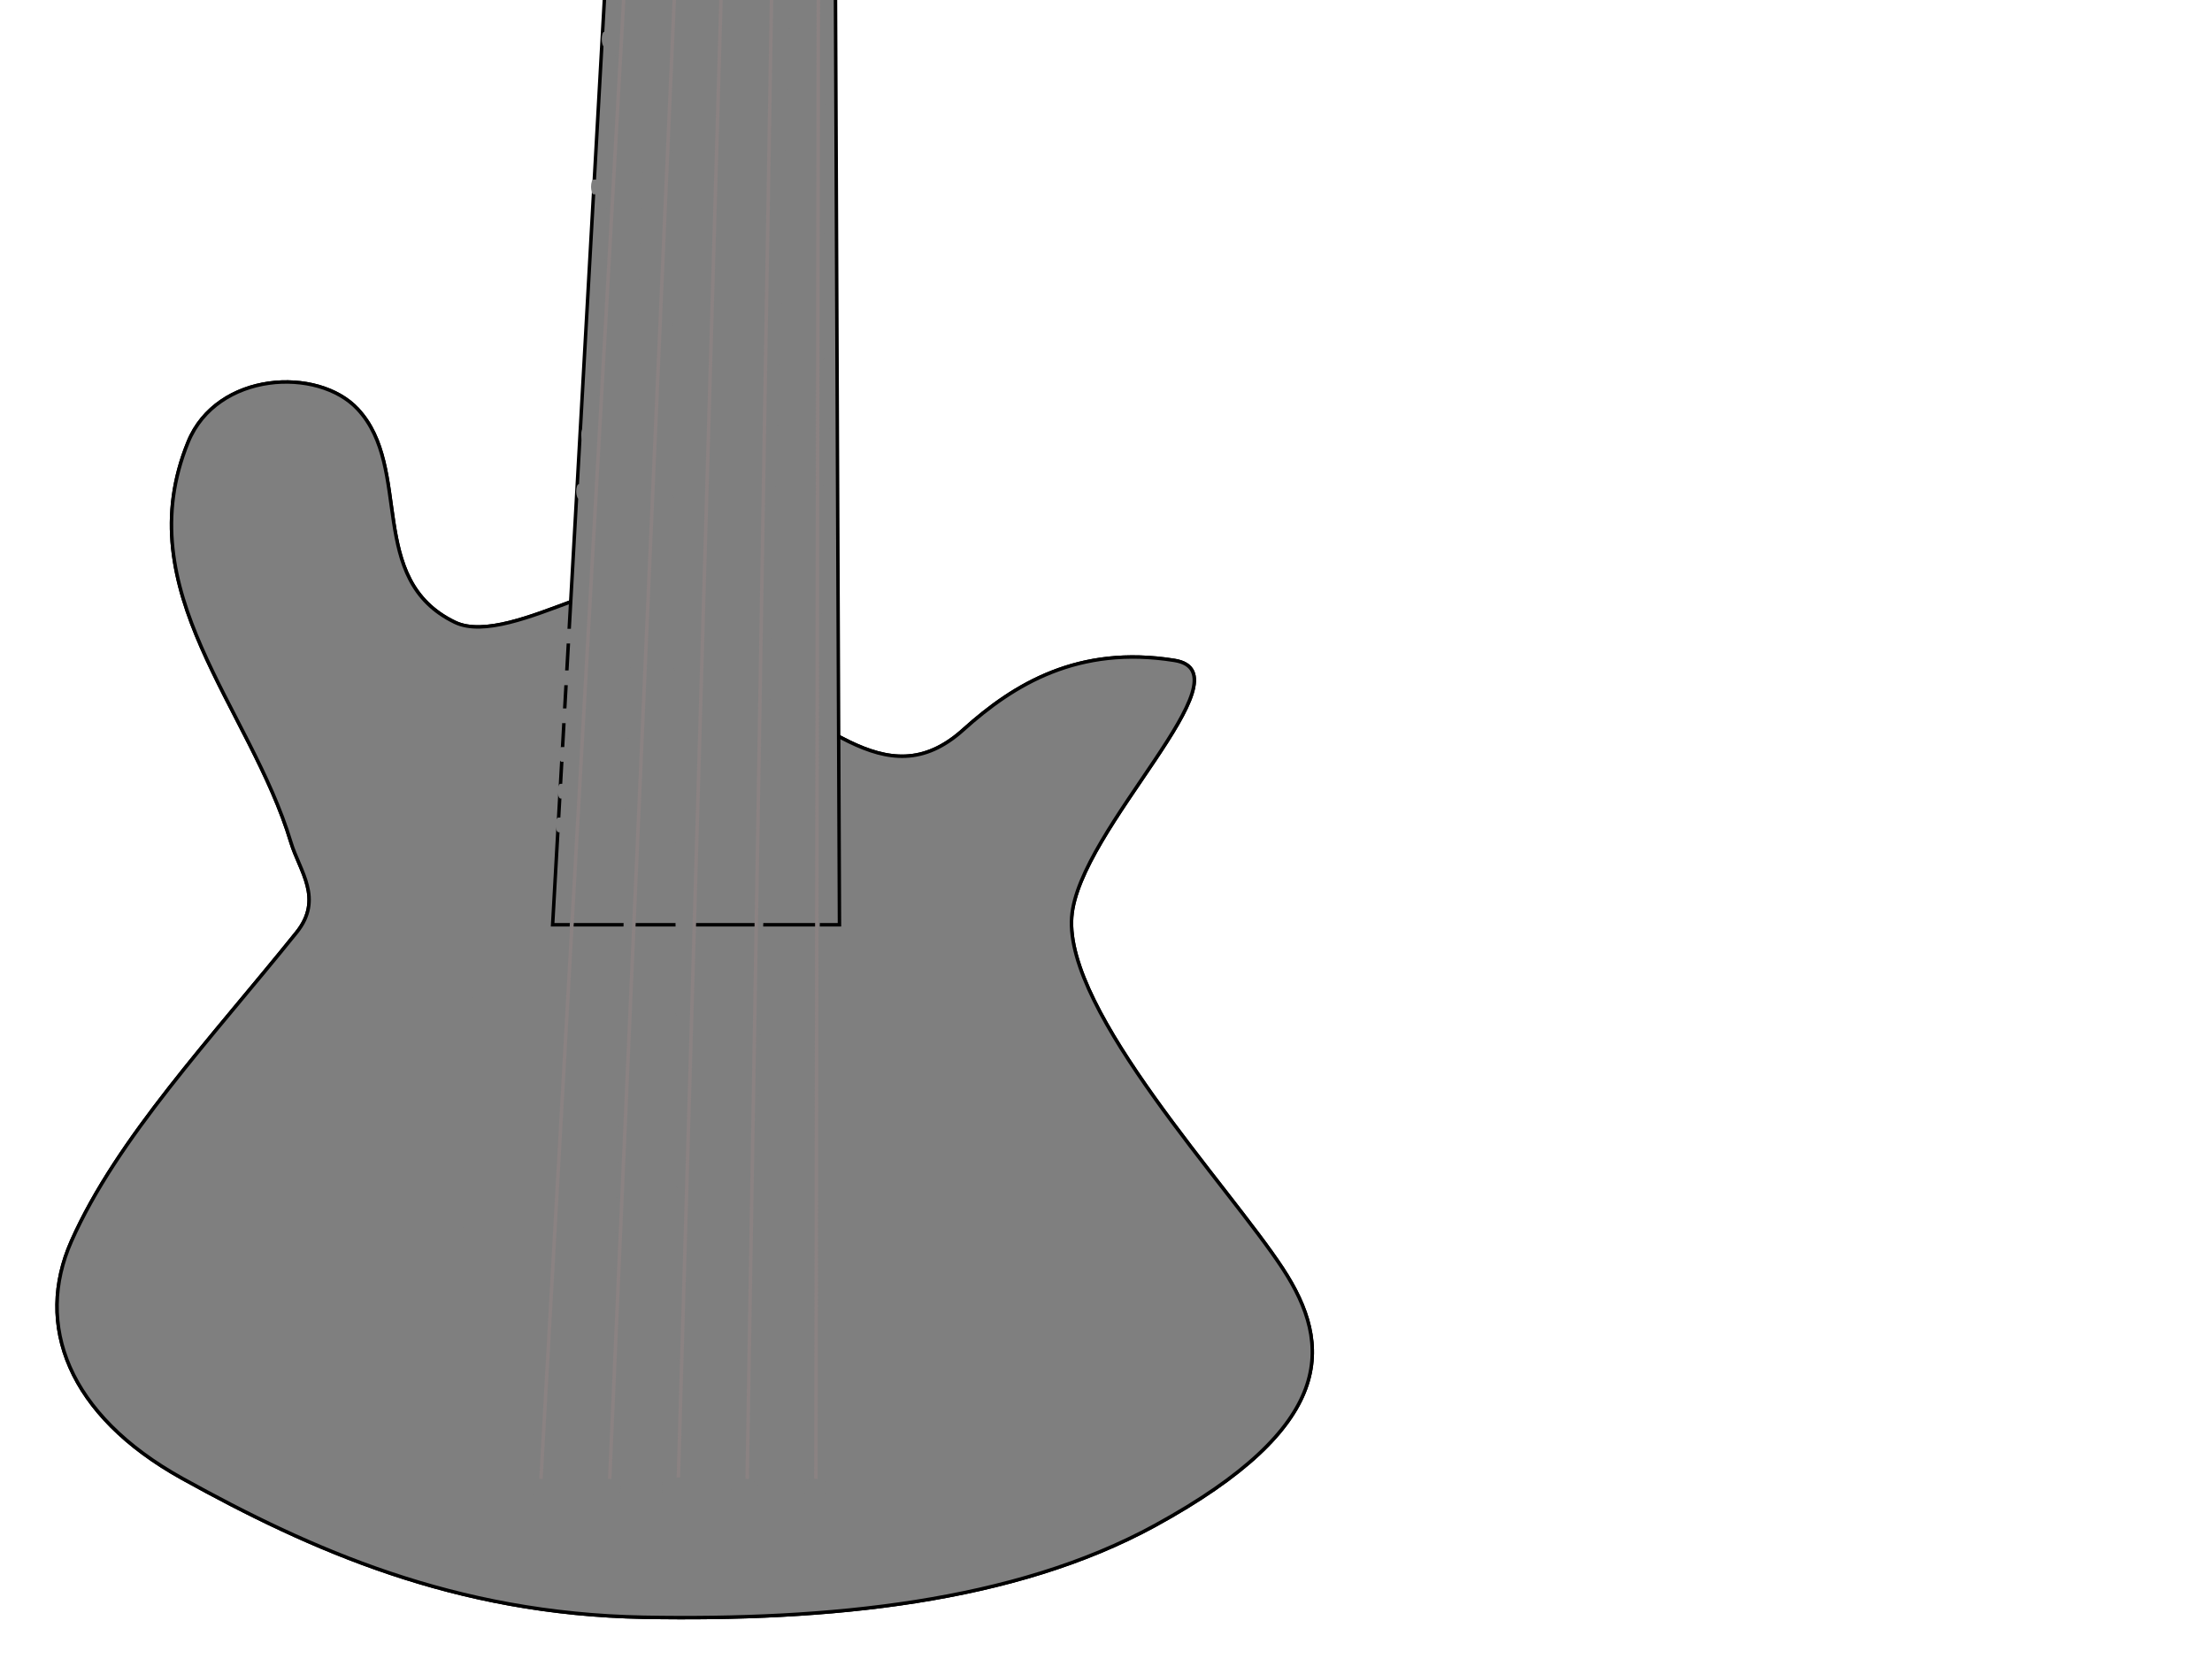 <?xml version="1.0"?><svg width="640" height="480" xmlns="http://www.w3.org/2000/svg">
 <g>
  <title>Layer 1</title>
  <g id="layer1">
   <g id="g8533">
    <path fill="#7f7f7f" fill-rule="evenodd" stroke="#000000" stroke-width="1px" d="m176.954,-326.733l-19.695,0l-10.049,-9.529l-6.402,-0.067l0,22.886l6.476,-0.079l9.747,-7.836l20.325,0l-0.402,-5.375z" id="path5480"/>
    <path fill="#7f7f7f" fill-rule="evenodd" stroke="#000000" stroke-width="1px" id="path5482" d="m176.954,-355.069l-19.695,0l-10.049,-9.529l-6.402,-0.067l0,22.886l6.476,-0.079l9.747,-7.836l20.325,0l-0.402,-5.375z"/>
    <path fill="#7f7f7f" fill-rule="evenodd" stroke="#000000" stroke-width="1px" d="m176.954,-301.406l-19.695,0l-10.049,-9.529l-6.402,-0.067l0,22.886l6.476,-0.079l9.747,-7.836l20.325,0l-0.402,-5.374z" id="path5484"/>
    <path fill="#7f7f7f" fill-rule="evenodd" stroke="#000000" stroke-width="1px" d="m250.228,-340.023l19.695,0l10.049,-9.529l6.402,-0.067l0,22.886l-6.476,-0.079l-9.747,-7.836l-20.325,0l0.402,-5.375z" id="path5488"/>
    <path fill="#7f7f7f" fill-rule="evenodd" stroke="#000000" stroke-width="1px" id="path5486" d="m247.954,-310.183l19.695,0l10.049,-9.529l6.402,-0.067l0,22.886l-6.476,-0.08l-9.747,-7.836l-20.325,0l0.402,-5.375z"/>
    <path fill="#7f7f7f" fill-rule="evenodd" stroke="#000000" stroke-width="1px" d="m191.102,-264.795c-2.265,-13.415 -12.623,-18.414 -20.901,-25.577c0.667,-28.669 -1.207,-55.751 -4.823,-81.747c32.177,-11.426 70.412,-2.861 92.446,9.027l4.019,79.24c-9.044,6.112 -18.569,12.149 -19.293,19.559l-51.448,-0.502z" id="path5478"/>
    <path fill="#7f7f7f" fill-rule="evenodd" stroke="#000000" stroke-width="1px" id="path8523" d="m165.378,174.032c-11.254,4.138 -25.475,10.019 -33.763,6.018c-25.829,-12.468 -12.071,-44.459 -28.136,-61.687c-11.497,-12.329 -40.698,-10.837 -49.037,9.529c-17.646,43.095 17.971,76.603 29.744,115.85c2.47,8.234 9.509,16.257 1.608,26.079c-24.773,30.796 -51.882,59.478 -65.114,89.27c-10.703,24.097 -1.152,50.266 32.155,68.708c36.994,20.484 78.639,39.124 133.444,40.121c53.298,0.97 107.06,-4.226 147.914,-26.58c52.432,-28.69 51.427,-52.119 36.979,-74.225c-15.713,-24.04 -63.155,-74.315 -61.095,-101.808c1.904,-25.41 52.126,-70.632 29.744,-74.225c-27.808,-4.464 -46.439,6.852 -61.095,20.061c-11.526,10.387 -21.973,8.822 -32.959,3.511l-80.388,-40.623z"/>
    <path fill="#7f7f7f" fill-rule="evenodd" stroke="#000000" stroke-width="1px" d="m165.378,174.032c-11.254,4.138 -25.475,10.019 -33.763,6.018c-25.829,-12.468 -12.071,-44.459 -28.136,-61.687c-11.497,-12.329 -40.698,-10.837 -49.037,9.529c-17.646,43.095 17.971,76.603 29.744,115.85c2.47,8.234 9.509,16.257 1.608,26.079c-24.773,30.796 -51.882,59.478 -65.114,89.27c-10.703,24.097 -1.152,50.266 32.155,68.708c36.994,20.484 78.639,39.124 133.444,40.121c53.298,0.97 107.06,-4.226 147.914,-26.58c52.432,-28.69 51.427,-52.119 36.979,-74.225c-15.713,-24.04 -63.155,-74.315 -61.095,-101.808c1.904,-25.41 52.126,-70.632 29.744,-74.225c-27.808,-4.464 -46.439,6.852 -61.095,20.061c-11.526,10.387 -21.973,8.822 -32.959,3.511l-80.388,-40.623z" id="path8513"/>
    <g id="g6511">
     <path fill="#7f7f7f" fill-rule="evenodd" stroke="#000000" stroke-width="1px" id="path6509" d="m189.451,-260.826l51.159,0l2.274,528.393l-82.991,0l29.558,-528.393z"/>
     <rect fill="#7f7f7f" stroke-width="2" stroke-linecap="round" stroke-linejoin="round" stroke-miterlimit="4" rx="0.556" ry="2.711" y="-265.324" x="188.612" height="5.384" width="54.589" id="rect5490"/>
     <rect fill="#7f7f7f" stroke-width="2" stroke-linecap="round" stroke-linejoin="round" stroke-miterlimit="4" id="rect6461" width="54.001" height="4.256" x="186.893" y="-225.186" ry="2.143" rx="0.55"/>
     <rect fill="#7f7f7f" stroke-width="2" stroke-linecap="round" stroke-linejoin="round" stroke-miterlimit="4" rx="0.544" ry="2.143" y="-189.192" x="186.893" height="4.256" width="53.432" id="rect6463"/>
     <rect fill="#7f7f7f" stroke-width="2" stroke-linecap="round" stroke-linejoin="round" stroke-miterlimit="4" id="rect6465" width="55.706" height="4.256" x="184.903" y="-155.857" ry="2.143" rx="0.568"/>
     <rect fill="#7f7f7f" stroke-width="2" stroke-linecap="round" stroke-linejoin="round" stroke-miterlimit="4" rx="0.617" ry="2.143" y="-123.586" x="180.64" height="4.256" width="60.538" id="rect6467"/>
     <rect fill="#7f7f7f" stroke-width="2" stroke-linecap="round" stroke-linejoin="round" stroke-miterlimit="4" id="rect6469" width="60.254" height="4.256" x="179.787" y="-94.506" ry="2.143" rx="0.614"/>
     <rect fill="#7f7f7f" stroke-width="2" stroke-linecap="round" stroke-linejoin="round" stroke-miterlimit="4" rx="0.637" ry="2.143" y="-65.959" x="177.513" height="4.256" width="62.527" id="rect6471"/>
     <rect fill="#7f7f7f" stroke-width="2" stroke-linecap="round" stroke-linejoin="round" stroke-miterlimit="4" id="rect6473" width="62.671" height="4.256" x="177.37" y="-39.539" ry="2.143" rx="0.639"/>
     <rect fill="#7f7f7f" stroke-width="2" stroke-linecap="round" stroke-linejoin="round" stroke-miterlimit="4" rx="0.657" ry="2.143" y="-15.07" x="175.588" height="4.256" width="64.453" id="rect6475"/>
     <rect fill="#7f7f7f" stroke-width="2" stroke-linecap="round" stroke-linejoin="round" stroke-miterlimit="4" id="rect6477" width="65.938" height="4.256" x="174.103" y="9.222" ry="2.143" rx="0.672"/>
     <rect fill="#7f7f7f" stroke-width="2" stroke-linecap="round" stroke-linejoin="round" stroke-miterlimit="4" rx="0.672" ry="2.143" y="31.741" x="174.103" height="4.256" width="65.938" id="rect6479"/>
     <rect fill="#7f7f7f" stroke-width="2" stroke-linecap="round" stroke-linejoin="round" stroke-miterlimit="4" id="rect6481" width="69.604" height="4.256" x="171.006" y="51.954" ry="2.143" rx="0.709"/>
     <rect fill="#7f7f7f" stroke-width="2" stroke-linecap="round" stroke-linejoin="round" stroke-miterlimit="4" rx="0.698" ry="2.143" y="72.345" x="172.113" height="4.256" width="68.496" id="rect6483"/>
     <rect fill="#7f7f7f" stroke-width="2" stroke-linecap="round" stroke-linejoin="round" stroke-miterlimit="4" id="rect6485" width="69.604" height="4.256" x="171.006" y="91.14" ry="2.143" rx="0.709"/>
     <rect fill="#7f7f7f" stroke-width="2" stroke-linecap="round" stroke-linejoin="round" stroke-miterlimit="4" rx="0.715" ry="2.143" y="107.631" x="170.408" height="4.256" width="70.201" id="rect6487"/>
     <rect fill="#7f7f7f" stroke-width="2" stroke-linecap="round" stroke-linejoin="round" stroke-miterlimit="4" id="rect6489" width="72.446" height="4.256" x="168.163" y="123.766" ry="2.143" rx="0.738"/>
     <rect fill="#7f7f7f" stroke-width="2" stroke-linecap="round" stroke-linejoin="round" stroke-miterlimit="4" rx="0.753" ry="2.143" y="140.079" x="166.713" height="4.256" width="73.896" id="rect6491"/>
     <rect fill="#7f7f7f" stroke-width="2" stroke-linecap="round" stroke-linejoin="round" stroke-miterlimit="4" id="rect6493" width="74.075" height="4.256" x="167.671" y="154.441" ry="2.143" rx="0.755"/>
     <rect fill="#7f7f7f" stroke-width="2" stroke-linecap="round" stroke-linejoin="round" stroke-miterlimit="4" rx="0.758" ry="2.143" y="168.804" x="167.369" height="4.256" width="74.377" id="rect6495"/>
     <rect fill="#7f7f7f" stroke-width="2" stroke-linecap="round" stroke-linejoin="round" stroke-miterlimit="4" id="rect6497" width="78.592" height="4.256" x="163.154" y="181.925" ry="2.143" rx="0.801"/>
     <rect fill="#7f7f7f" stroke-width="2" stroke-linecap="round" stroke-linejoin="round" stroke-miterlimit="4" rx="0.822" ry="2.143" y="193.982" x="161.046" height="4.256" width="80.7" id="rect6499"/>
     <rect fill="#7f7f7f" stroke-width="2" stroke-linecap="round" stroke-linejoin="round" stroke-miterlimit="4" id="rect6501" width="79.797" height="4.256" x="161.949" y="204.976" ry="2.143" rx="0.813"/>
     <rect fill="#7f7f7f" stroke-width="2" stroke-linecap="round" stroke-linejoin="round" stroke-miterlimit="4" rx="0.816" ry="2.143" y="216.146" x="161.648" height="4.256" width="80.098" id="rect6503"/>
     <rect fill="#7f7f7f" stroke-width="2" stroke-linecap="round" stroke-linejoin="round" stroke-miterlimit="4" id="rect6505" width="80.399" height="4.256" x="161.347" y="226.785" ry="2.143" rx="0.819"/>
     <rect fill="#7f7f7f" stroke-width="2" stroke-linecap="round" stroke-linejoin="round" stroke-miterlimit="4" rx="0.825" ry="2.143" y="236.537" x="160.745" height="4.256" width="81.001" id="rect6507"/>
    </g>
    <path fill="#7f7f7f" stroke-width="2" stroke-linecap="round" stroke-linejoin="round" stroke-miterlimit="4" id="path6539" d="m196.84,-351.788a8.811,5.497 0 1 1-17.621,0a8.811,5.497 0 1 117.621,0z"/>
    <path fill="#7f7f7f" stroke-width="2" stroke-linecap="round" stroke-linejoin="round" stroke-miterlimit="4" d="m197.977,-324.127a8.811,5.497 0 1 1-17.621,0a8.811,5.497 0 1 117.621,0z" id="path6541"/>
    <path fill="#7f7f7f" stroke-width="2" stroke-linecap="round" stroke-linejoin="round" stroke-miterlimit="4" id="path6543" d="m198.545,-298.949a8.811,5.497 0 1 1-17.621,0a8.811,5.497 0 1 117.621,0z"/>
    <path fill="#7f7f7f" stroke-width="2" stroke-linecap="round" stroke-linejoin="round" stroke-miterlimit="4" d="m250.272,-308.523a8.811,5.497 0 1 1-17.621,0a8.811,5.497 0 1 117.621,0z" id="path6545"/>
    <path fill="#7f7f7f" stroke-width="2" stroke-linecap="round" stroke-linejoin="round" stroke-miterlimit="4" id="path6547" d="m250.272,-339.731a8.811,5.497 0 1 1-17.621,0a8.811,5.497 0 1 117.621,0z"/>
    <rect fill="#7f7f7f" stroke-width="2" stroke-linecap="round" stroke-linejoin="round" stroke-miterlimit="4" id="rect8501" width="115.96" height="32.626" x="133.744" y="395.942" rx="0.614" ry="2.143"/>
    <rect fill="#7f7f7f" stroke-width="2" stroke-linecap="round" stroke-linejoin="round" stroke-miterlimit="4" id="rect7528" width="122.212" height="26.952" x="133.744" y="355.16" rx="0.614" ry="2.143"/>
    <rect fill="#7f7f7f" stroke-width="2" stroke-linecap="round" stroke-linejoin="round" stroke-miterlimit="4" ry="2.143" rx="0.614" y="287.781" x="136.587" height="26.952" width="122.212" id="rect8499"/>
    <path fill="#7f7f7f" fill-rule="evenodd" stroke="#8a8282" stroke-width="1px" d="m192.293,-348.419l23.874,86.174l-19.895,689.748" id="path6549"/>
    <path fill="#7f7f7f" fill-rule="evenodd" stroke="#8a8282" stroke-width="1px" d="m195.135,-320.403l11.369,58.513l-30.127,690.458" id="path6551"/>
    <path fill="#7f7f7f" fill-rule="evenodd" stroke="#8a8282" stroke-width="1px" d="m193.998,-293.452l1.137,30.852l-38.653,691.167" id="path6553"/>
    <path fill="#7f7f7f" fill-rule="evenodd" stroke="#8a8282" stroke-width="1px" d="m238.335,-335.652l-10.8,73.762l-11.369,690.103" id="path6555"/>
    <path fill="#7f7f7f" fill-rule="evenodd" stroke="#8a8282" stroke-width="1px" d="m241.178,-303.381l-3.979,41.491l-1.137,691.876" id="path6557"/>
    <path fill="#7f7f7f" stroke-width="2" stroke-linecap="round" stroke-linejoin="round" stroke-miterlimit="4" id="path8503" d="m159.892,430.341a3.979,2.482 0 1 1-7.958,0a3.979,2.482 0 1 17.958,0z"/>
    <path fill="#7f7f7f" stroke-width="2" stroke-linecap="round" stroke-linejoin="round" stroke-miterlimit="4" d="m179.787,430.341a3.979,2.482 0 1 1-7.958,0a3.979,2.482 0 1 17.958,0z" id="path8505"/>
    <path fill="#7f7f7f" stroke-width="2" stroke-linecap="round" stroke-linejoin="round" stroke-miterlimit="4" id="path8507" d="m199.114,430.341a3.979,2.482 0 1 1-7.958,0a3.979,2.482 0 1 17.958,0z"/>
    <path fill="#7f7f7f" stroke-width="2" stroke-linecap="round" stroke-linejoin="round" stroke-miterlimit="4" d="m219.577,430.341a3.979,2.482 0 1 1-7.958,0a3.979,2.482 0 1 17.958,0z" id="path8509"/>
    <path fill="#7f7f7f" stroke-width="2" stroke-linecap="round" stroke-linejoin="round" stroke-miterlimit="4" id="path8511" d="m239.472,430.341a3.979,2.482 0 1 1-7.958,0a3.979,2.482 0 1 17.958,0z"/>
   </g>
  </g>
 </g>
</svg>